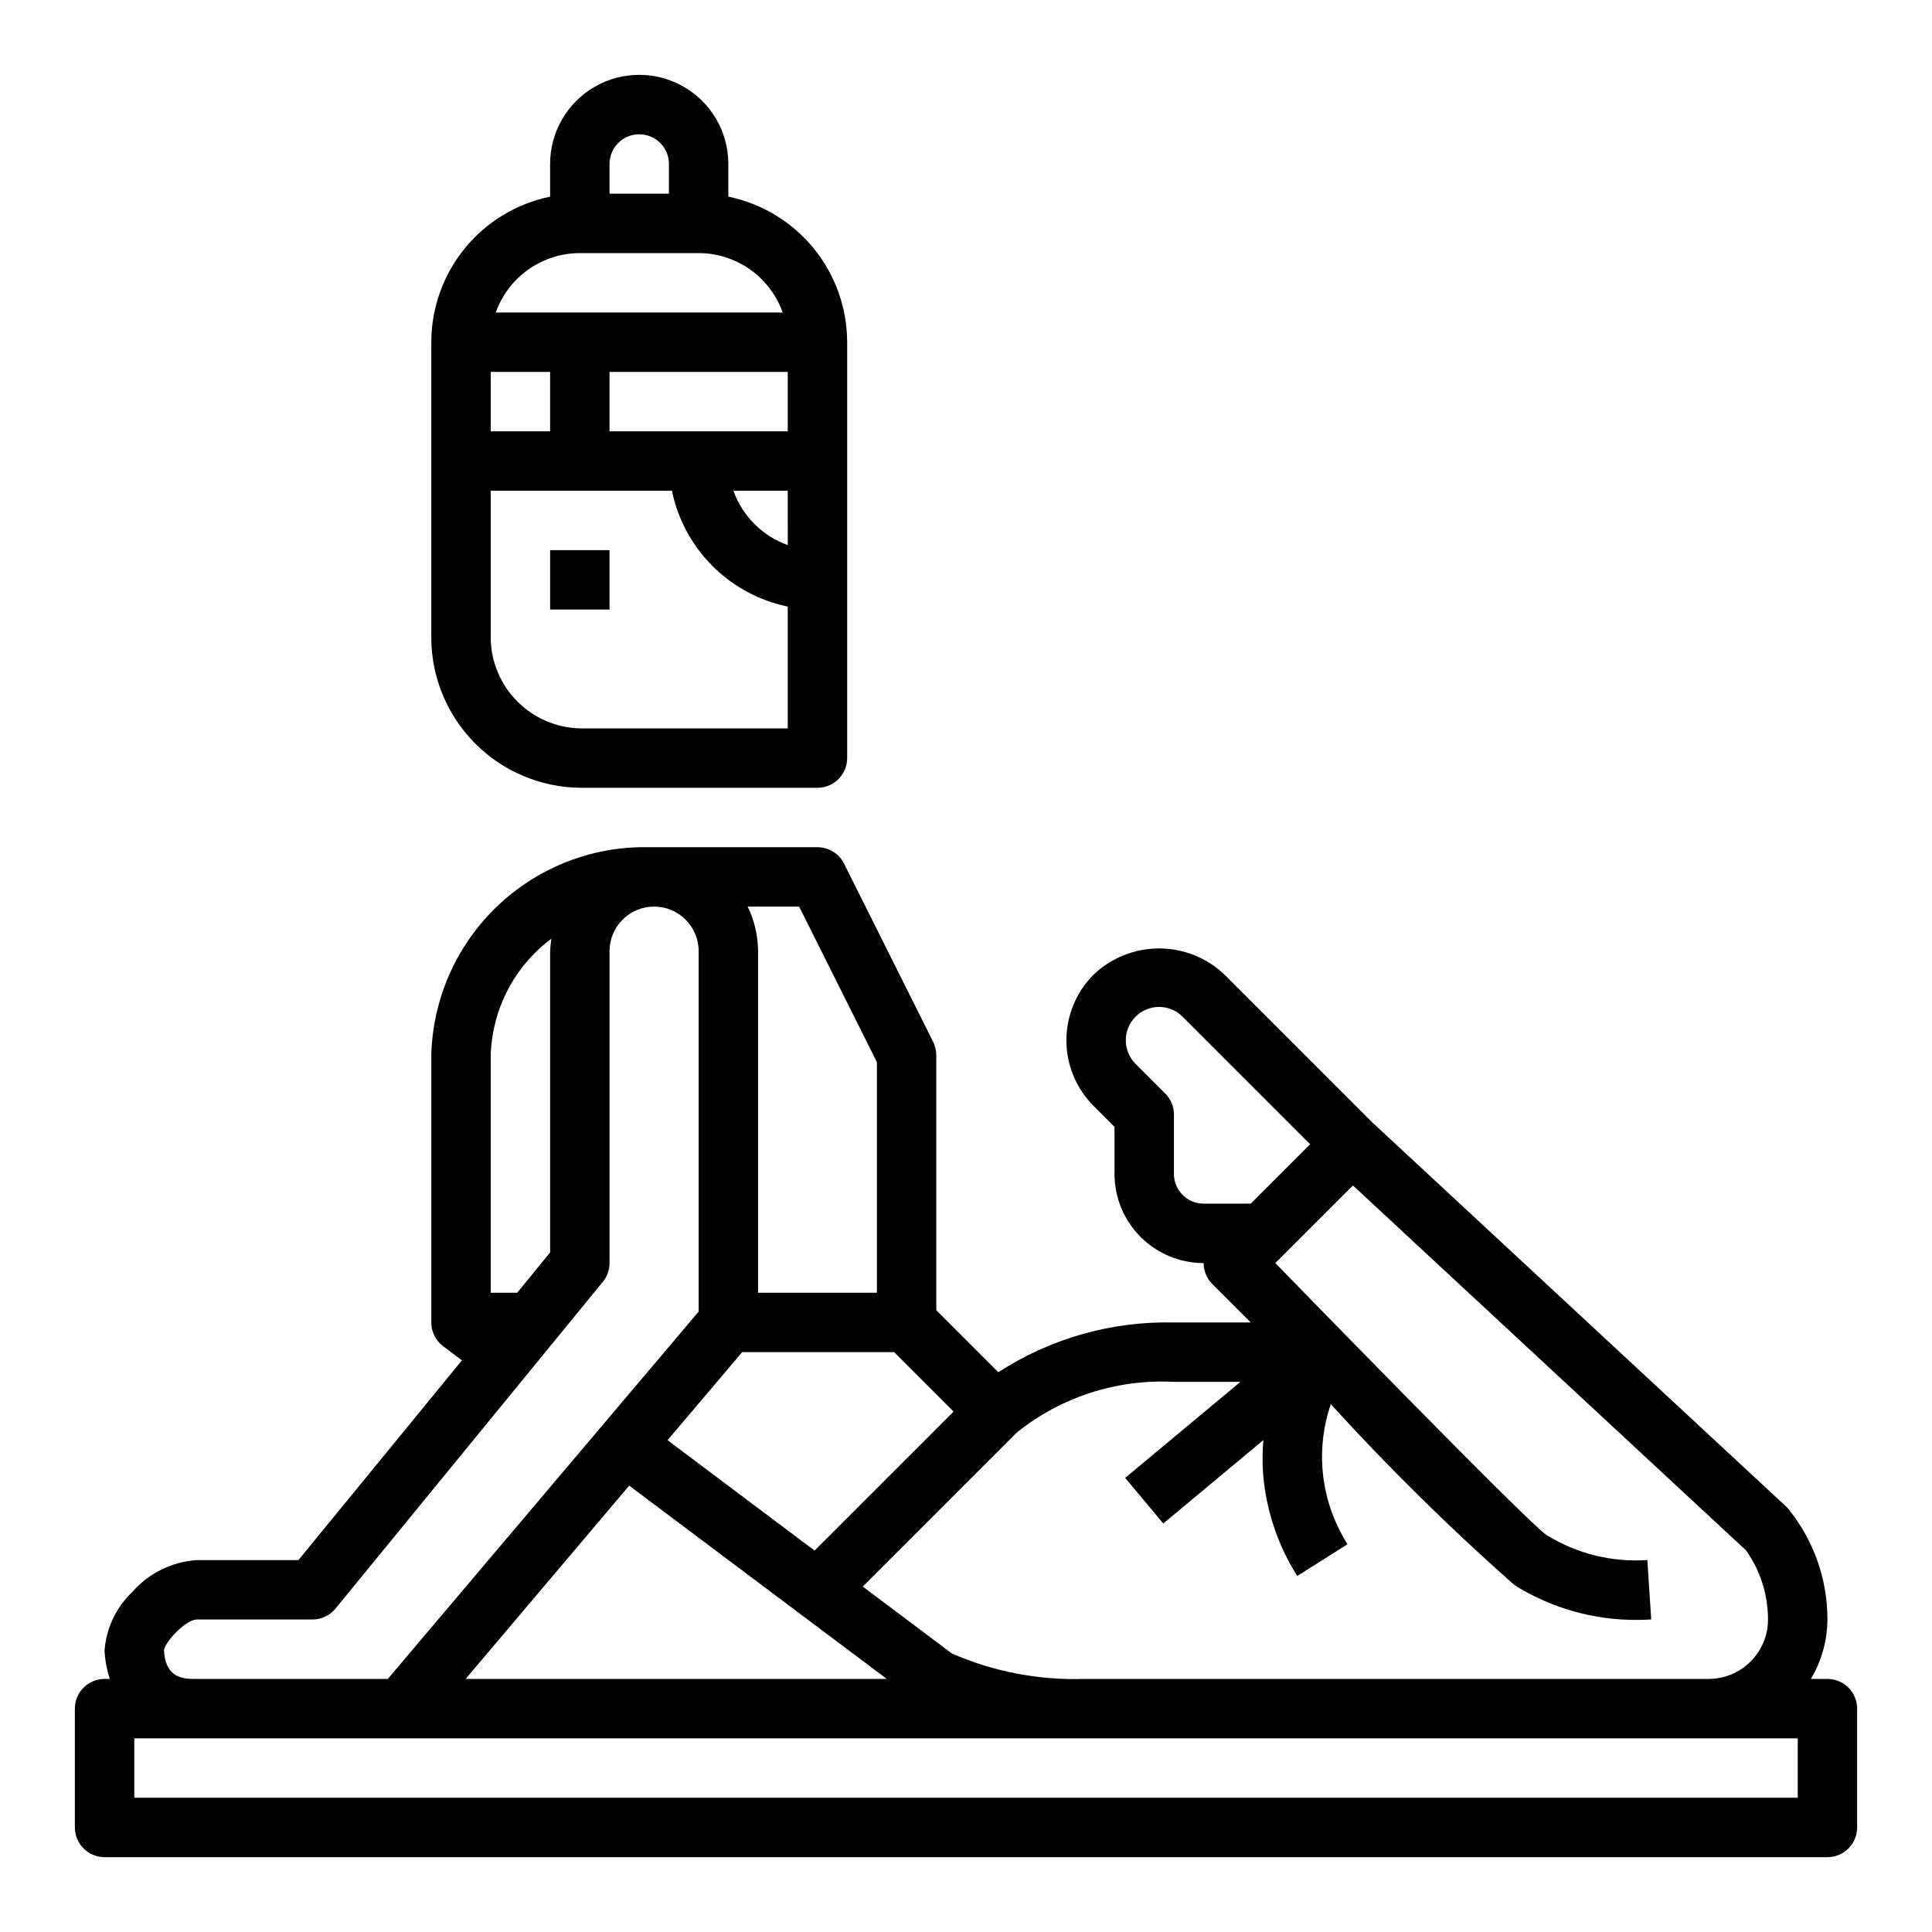 <?xml version="1.0" encoding="UTF-8"?>
<!-- Uploaded to: ICON Repo, www.svgrepo.com, Generator: ICON Repo Mixer Tools -->
<svg fill="#000000" width="800px" height="800px" version="1.1" viewBox="144 144 512 512" xmlns="http://www.w3.org/2000/svg">
 <g>
  <path d="m297.66 352.77h62.977-0.004c2.09 0 4.09-0.828 5.566-2.305 1.477-1.477 2.309-3.481 2.309-5.566v-110.21c-0.012-9.07-3.152-17.859-8.887-24.887-5.734-7.027-13.719-11.859-22.602-13.688v-8.66c0-8.438-4.504-16.234-11.809-20.453-7.309-4.219-16.309-4.219-23.617 0-7.305 4.219-11.809 12.016-11.809 20.453v8.66c-8.883 1.828-16.867 6.66-22.602 13.688-5.734 7.027-8.875 15.816-8.887 24.887v78.719c0.137 10.395 4.328 20.328 11.68 27.68 7.352 7.352 17.285 11.543 27.684 11.68zm55.105-64.324-0.004 0.004c-6.719-2.394-12.004-7.68-14.398-14.398h14.398zm-0.004-30.141h-47.23v-15.742h47.23zm-47.23-70.848c0-4.348 3.523-7.871 7.871-7.871s7.871 3.523 7.871 7.871v7.871h-15.742zm-7.871 23.617h31.488-0.004c4.883 0.004 9.645 1.523 13.633 4.34 3.988 2.82 7.004 6.801 8.641 11.402h-76.031c1.637-4.602 4.652-8.582 8.641-11.402 3.988-2.816 8.75-4.336 13.633-4.34zm-23.617 31.488h15.742v15.742h-15.742zm0 31.488h48.02c1.559 7.555 5.297 14.492 10.75 19.949 5.457 5.453 12.395 9.191 19.949 10.75v32.277h-55.102c-6.215-0.16-12.133-2.699-16.527-7.094-4.394-4.394-6.934-10.309-7.09-16.523z"/>
  <path d="m289.79 289.79h15.742v15.742h-15.742z"/>
  <path d="m628.29 588.93h-4.379c2.832-4.766 4.344-10.199 4.379-15.742 0.02-10.832-3.75-21.328-10.66-29.672l-109.89-102-39.203-39.203c-4.676-4.473-10.898-6.969-17.371-6.969-6.473 0-12.695 2.496-17.375 6.969-4.602 4.613-7.184 10.859-7.184 17.375 0 6.512 2.582 12.762 7.184 17.371l5.566 5.566v12.484c0 6.266 2.488 12.27 6.918 16.699 4.426 4.43 10.434 6.918 16.699 6.918 0 2.086 0.828 4.09 2.305 5.566l10.18 10.176h-20.359c-16.48-0.379-32.695 4.215-46.531 13.188l-16.445-16.445v-67.59c0.004-1.219-0.281-2.426-0.824-3.516l-23.617-47.23v-0.004c-1.332-2.668-4.062-4.356-7.047-4.352h-47.23c-14.5 0.363-28.305 6.285-38.559 16.543-10.258 10.254-16.18 24.059-16.547 38.559v70.848c0 2.481 1.168 4.812 3.148 6.301l4.969 3.738-43.336 52.938h-26.914c-6.606 0.426-12.77 3.473-17.121 8.465-4.289 4.066-6.902 9.59-7.336 15.484 0.121 2.562 0.582 5.098 1.375 7.539h-1.375c-4.348 0-7.875 3.527-7.875 7.875v31.488c0 2.086 0.832 4.09 2.309 5.566 1.477 1.473 3.477 2.305 5.566 2.305h456.58c2.086 0 4.09-0.832 5.566-2.305 1.473-1.477 2.305-3.481 2.305-5.566v-31.488c0-2.09-0.832-4.09-2.305-5.566-1.477-1.477-3.481-2.309-5.566-2.309zm-165.31-125.95c-4.348 0-7.875-3.527-7.875-7.875v-15.742c0-2.09-0.828-4.09-2.305-5.566l-7.871-7.871c-3.434-3.453-3.434-9.031 0-12.484 1.652-1.66 3.898-2.594 6.242-2.594 2.34 0 4.586 0.934 6.242 2.594l33.793 33.793-15.742 15.742zm-49.547 60.676c11.766-9.453 26.602-14.238 41.672-13.445h17.617l-30.535 25.441 10.094 12.09 26.535-22.113v0.004c-0.262 2.922-0.293 5.863-0.094 8.793 0.762 9.676 3.871 19.02 9.062 27.223l13.32-8.406-0.004-0.004c-3.809-6.027-6.086-12.898-6.637-20.008-0.422-5.801 0.328-11.621 2.207-17.125 15.348 16.867 31.609 32.887 48.703 47.98 9.699 6.066 20.918 9.258 32.355 9.211 1.441 0 2.738-0.055 3.863-0.125l-1.023-15.742v-0.004c-9.398 0.645-18.762-1.684-26.766-6.66-4.637-2.902-71.824-72.043-71.824-72.043l20.562-20.562 104.16 96.691c3.805 5.359 5.844 11.766 5.84 18.336 0 4.176-1.66 8.18-4.609 11.133-2.953 2.953-6.957 4.609-11.133 4.609h-165.31c-12.098 0.406-24.137-1.895-35.23-6.738l-23.617-17.727zm-34.418 65.273h-111.61l43.336-51.215zm-23.238-204.67 20.609 41.219v61.117h-31.488v-90.527c-0.023-4.094-0.969-8.129-2.762-11.809zm25.191 118.08 15.742 15.742-36.84 36.84-38.965-29.254 19.773-23.328zm-106.92-78.723c0.375-12.195 6.293-23.555 16.074-30.848-0.176 1.09-0.285 2.191-0.332 3.297v79.848l-8.738 10.68h-7.004zm-77.879 149.57h30.645c2.363 0 4.598-1.062 6.094-2.891l70.848-86.594v0.004c1.152-1.406 1.781-3.168 1.781-4.984v-82.656c0-6.519 5.285-11.809 11.809-11.809 6.519 0 11.805 5.289 11.805 11.809v95.52l-82.371 97.344h-51.453c-3.731 0-7.582-0.977-7.871-7.684 0.488-2.398 5.859-8.059 8.715-8.059zm424.25 47.23h-440.83v-15.742h440.83z"/>
 </g>
</svg>